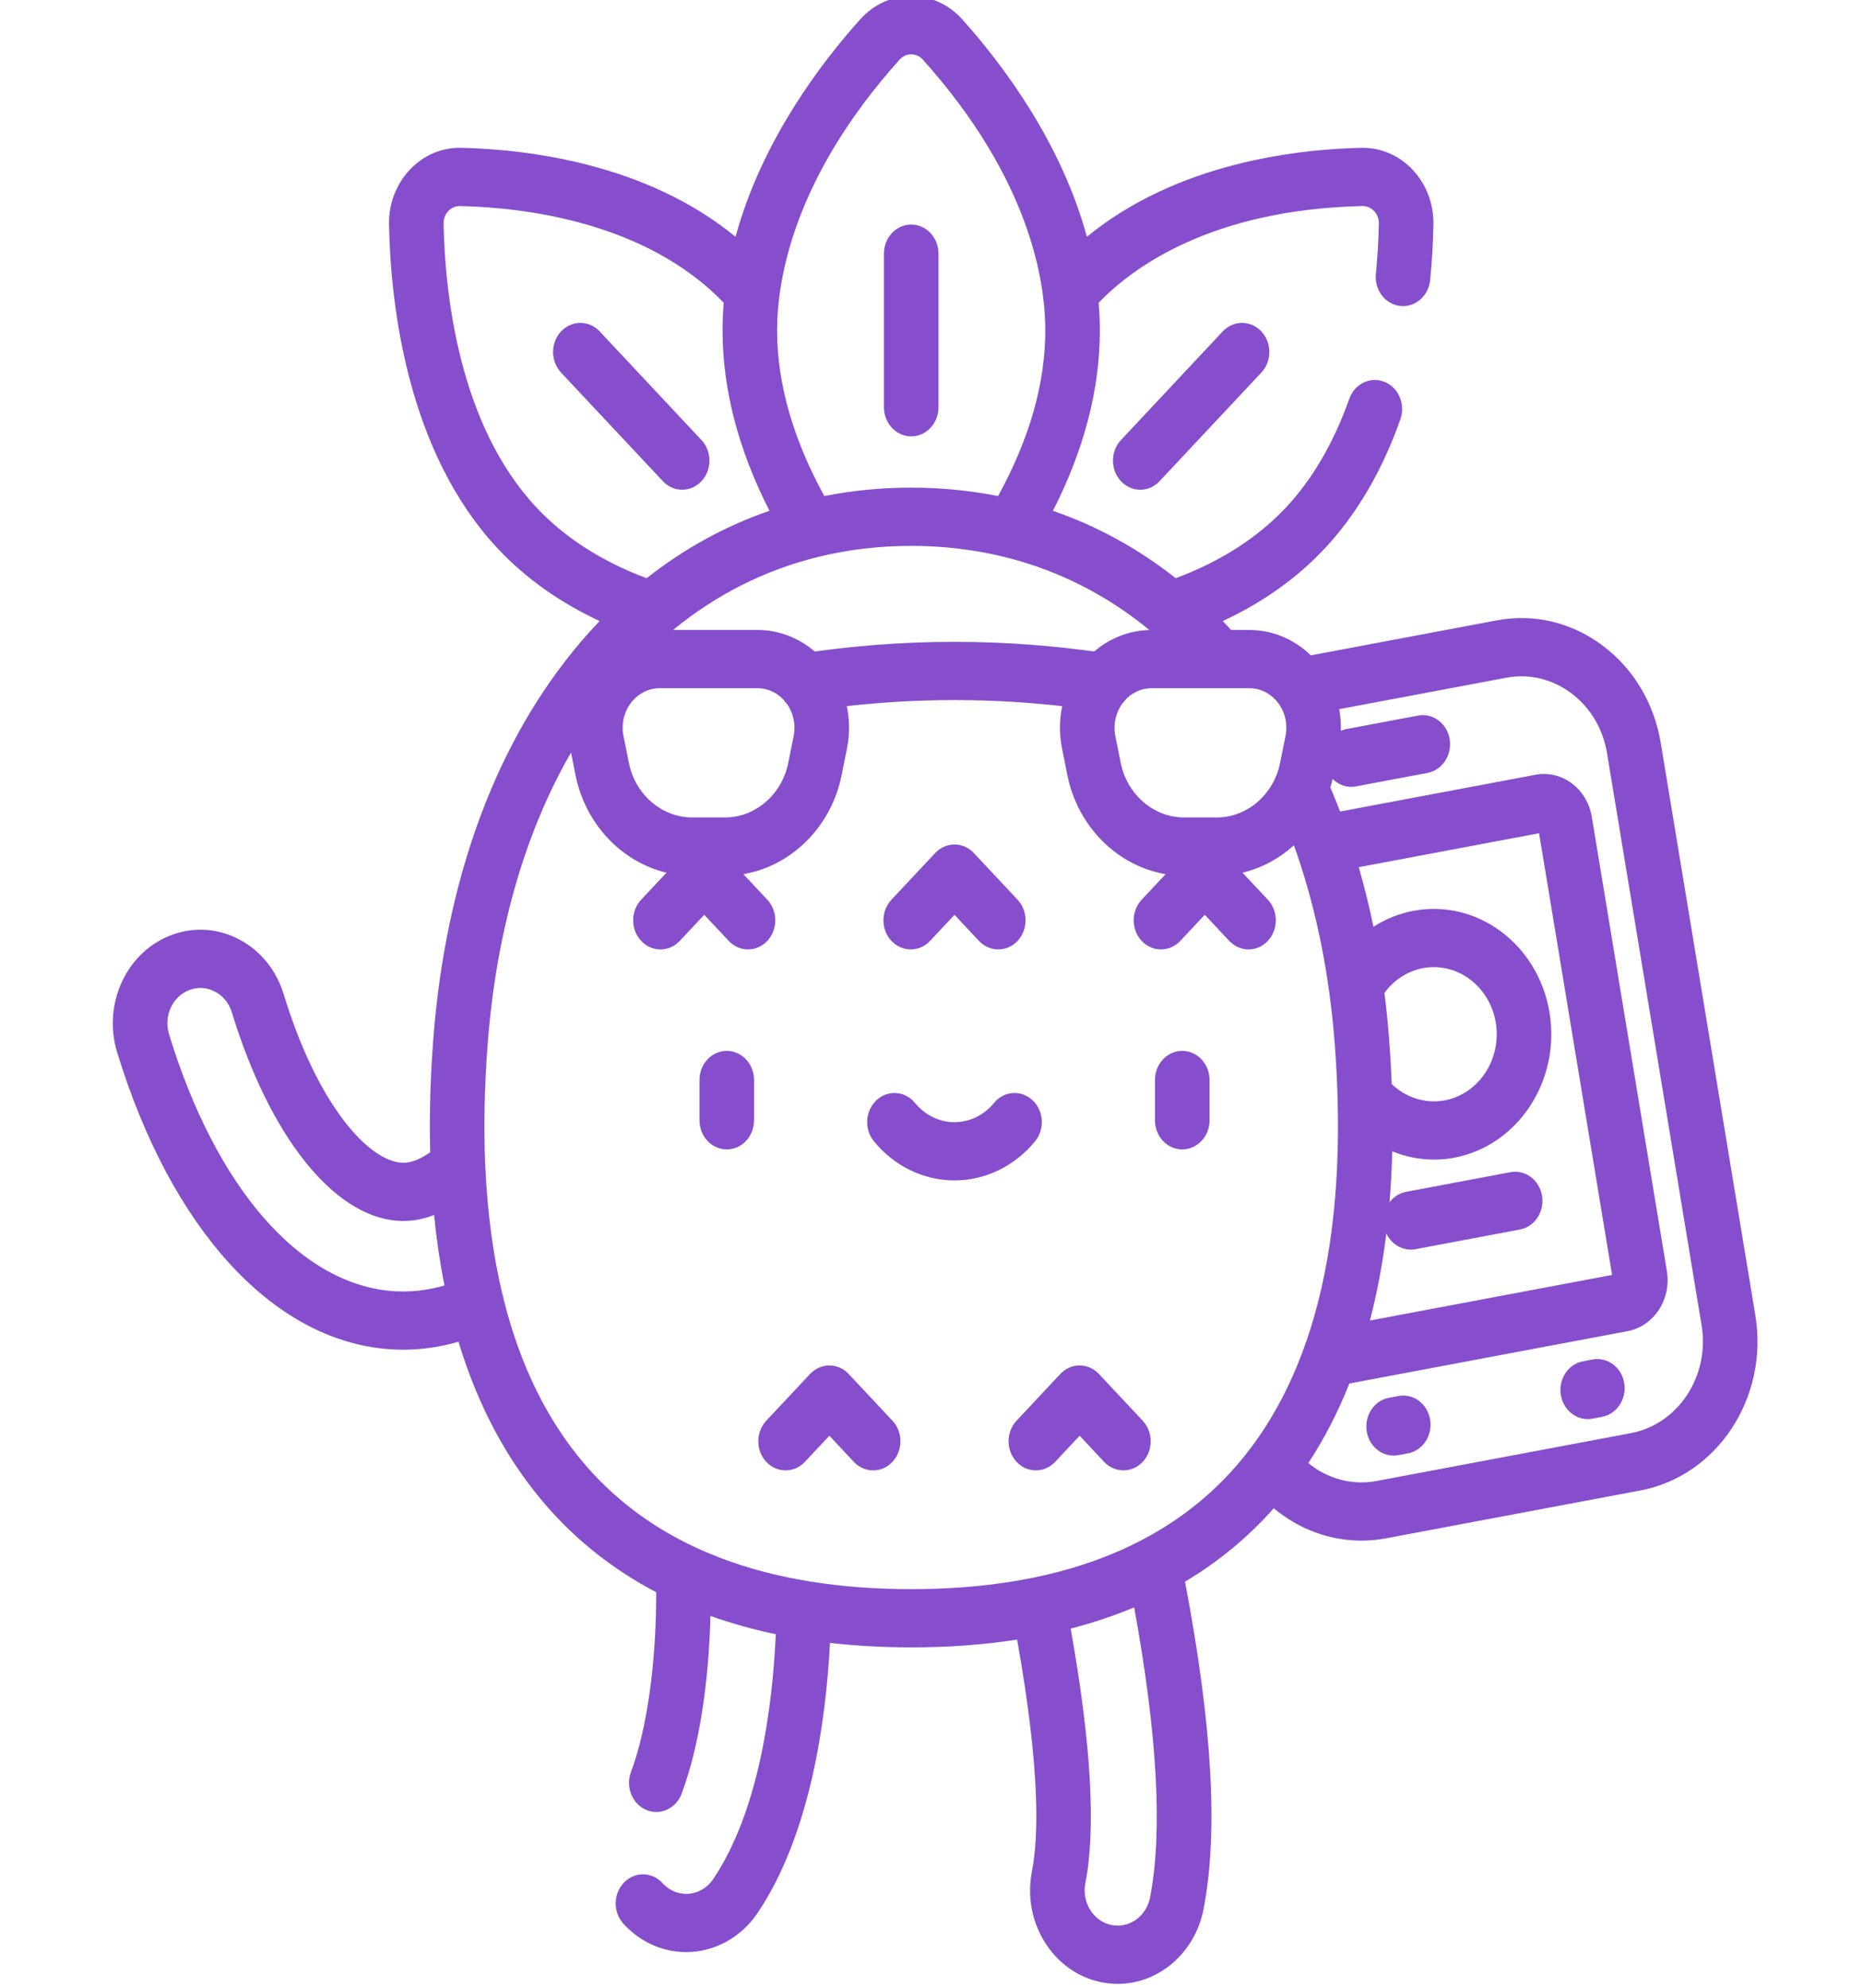 <?xml version="1.0" encoding="UTF-8"?> <svg xmlns="http://www.w3.org/2000/svg" width="60" height="64" viewBox="0 0 60 64" fill="none"> <g clip-path="url(#clip0)"> <path d="M29.346 14.05C29.832 14.05 30.225 13.63 30.225 13.112V8.168C30.225 7.649 29.832 7.23 29.346 7.23C28.861 7.23 28.468 7.649 28.468 8.168V13.112C28.468 13.63 28.861 14.05 29.346 14.05ZM45.041 44.947L44.731 45.005C44.253 45.095 43.934 45.581 44.018 46.091C44.093 46.546 44.464 46.866 44.883 46.866C44.933 46.866 44.985 46.861 45.036 46.852L45.346 46.794C45.824 46.704 46.143 46.217 46.059 45.708C45.974 45.197 45.519 44.857 45.041 44.947ZM56.533 42.349L53.487 23.924C53.275 22.644 52.609 21.528 51.61 20.782C50.611 20.036 49.4 19.749 48.2 19.975L42.217 21.101C41.677 20.577 40.975 20.283 40.232 20.283H39.649C39.561 20.186 39.472 20.09 39.382 19.996C40.669 19.396 41.767 18.616 42.659 17.665C43.691 16.564 44.512 15.165 45.1 13.503C45.272 13.019 45.043 12.478 44.589 12.295C44.135 12.112 43.628 12.356 43.456 12.84C42.956 14.251 42.27 15.428 41.416 16.339C40.504 17.311 39.311 18.076 37.866 18.617C36.658 17.663 35.332 16.937 33.911 16.447C34.913 14.483 35.422 12.535 35.422 10.64C35.422 10.339 35.409 10.041 35.384 9.746C36.496 8.595 39.03 6.745 43.879 6.634C44.067 6.633 44.197 6.733 44.256 6.795C44.314 6.858 44.411 6.993 44.407 7.197C44.397 7.737 44.364 8.284 44.312 8.822C44.261 9.336 44.612 9.798 45.094 9.851C45.577 9.905 46.01 9.531 46.06 9.016C46.118 8.427 46.153 7.829 46.165 7.237C46.178 6.57 45.941 5.942 45.499 5.47C45.056 4.998 44.468 4.747 43.842 4.759C41.692 4.808 37.882 5.265 35.005 7.624C34.167 4.546 32.252 2.028 30.989 0.622C30.556 0.14 29.973 -0.125 29.346 -0.125C28.72 -0.125 28.137 0.141 27.704 0.623C26.441 2.028 24.526 4.546 23.689 7.624C20.811 5.265 17.001 4.809 14.851 4.759C14.226 4.745 13.637 4.998 13.195 5.47C12.752 5.942 12.515 6.57 12.529 7.237C12.579 9.79 13.103 14.538 16.034 17.665C16.926 18.616 18.025 19.396 19.311 19.996C19.11 20.207 18.912 20.424 18.719 20.65C15.993 23.837 14.345 28.28 13.951 33.502C13.857 34.757 13.825 35.956 13.855 37.098C13.575 37.299 13.242 37.462 12.915 37.435C11.869 37.35 10.239 35.617 9.137 32.012C8.904 31.248 8.405 30.626 7.733 30.262C7.061 29.898 6.296 29.834 5.58 30.084C4.101 30.598 3.29 32.301 3.772 33.879C5.51 39.562 8.768 43.135 12.487 43.437C12.651 43.45 12.819 43.457 12.985 43.457C13.584 43.457 14.18 43.37 14.766 43.2C15.388 45.255 16.324 47.01 17.571 48.452C18.57 49.606 19.76 50.544 21.133 51.265C21.138 53.525 20.842 55.657 20.321 57.056C20.141 57.537 20.361 58.082 20.812 58.273C20.919 58.319 21.029 58.34 21.137 58.34C21.486 58.34 21.817 58.116 21.954 57.749C22.643 55.898 22.839 53.62 22.881 52.029C23.548 52.267 24.249 52.463 24.985 52.617C24.883 54.876 24.465 58.289 22.965 60.507C22.766 60.801 22.442 60.977 22.101 60.977C21.877 60.977 21.663 60.903 21.48 60.763C21.429 60.724 21.381 60.679 21.338 60.632C21 60.261 20.443 60.253 20.095 60.614C19.747 60.975 19.74 61.569 20.078 61.94C20.193 62.065 20.319 62.181 20.452 62.284C20.936 62.655 21.506 62.852 22.101 62.852C23.006 62.852 23.862 62.385 24.391 61.603C26.101 59.075 26.601 55.39 26.731 52.897C27.565 52.992 28.437 53.041 29.347 53.041C30.55 53.041 31.686 52.957 32.757 52.79C33.517 57.04 33.444 59.187 33.235 60.249C33.081 61.036 33.223 61.84 33.636 62.513C34.049 63.185 34.682 63.647 35.42 63.811C35.61 63.853 35.805 63.875 35.999 63.875C37.327 63.875 38.487 62.868 38.759 61.481C39.241 59.022 39.047 55.564 38.165 50.925C39.243 50.283 40.197 49.495 41.024 48.562C41.827 49.235 42.821 49.604 43.845 49.604C44.108 49.604 44.373 49.58 44.637 49.53L52.83 47.989C55.309 47.523 56.97 44.993 56.533 42.349ZM12.985 41.582C12.863 41.582 12.741 41.577 12.621 41.568C9.636 41.325 6.953 38.233 5.443 33.297C5.262 32.702 5.567 32.06 6.125 31.866C6.395 31.772 6.684 31.796 6.937 31.934C7.19 32.071 7.378 32.305 7.466 32.593C8.681 36.566 10.718 39.137 12.781 39.304C13.177 39.337 13.579 39.273 13.98 39.12C14.058 39.908 14.17 40.664 14.315 41.388C13.876 41.517 13.431 41.582 12.985 41.582ZM40.233 22.158C40.595 22.158 40.934 22.331 41.162 22.631C41.39 22.932 41.477 23.321 41.401 23.7L41.226 24.566C41.022 25.582 40.167 26.319 39.193 26.319H38.13C37.155 26.319 36.3 25.582 36.095 24.566L35.921 23.7C35.847 23.328 35.931 22.946 36.149 22.648C36.188 22.609 36.223 22.567 36.255 22.521C36.477 22.289 36.774 22.158 37.09 22.158H40.233V22.158ZM37.017 20.285C36.362 20.302 35.741 20.546 35.24 20.977C34.096 20.821 32.601 20.666 30.741 20.666C28.881 20.666 27.386 20.821 26.241 20.977C25.722 20.531 25.075 20.283 24.392 20.283H21.677C23.067 19.142 24.641 18.35 26.355 17.93C26.356 17.93 26.356 17.93 26.357 17.929C27.313 17.695 28.312 17.576 29.346 17.576C32.237 17.576 34.852 18.506 37.017 20.285ZM25.56 23.7L25.386 24.566C25.182 25.582 24.327 26.319 23.352 26.319H22.29C21.315 26.319 20.459 25.582 20.255 24.566L20.081 23.7C20.005 23.322 20.092 22.932 20.32 22.631C20.548 22.331 20.887 22.158 21.25 22.158H24.392C24.707 22.158 25.002 22.288 25.224 22.518C25.257 22.567 25.294 22.611 25.335 22.652C25.552 22.95 25.635 23.33 25.56 23.7ZM28.973 1.919C29.106 1.772 29.264 1.75 29.346 1.75C29.429 1.75 29.588 1.772 29.72 1.919C33.152 5.741 33.665 9.023 33.665 10.64C33.665 12.348 33.153 14.139 32.144 15.972C31.241 15.793 30.307 15.701 29.346 15.701C28.386 15.701 27.452 15.793 26.549 15.971C25.541 14.139 25.028 12.348 25.028 10.64C25.028 9.023 25.541 5.741 28.973 1.919ZM17.277 16.339C14.78 13.676 14.331 9.468 14.286 7.197C14.282 6.993 14.379 6.858 14.438 6.796C14.496 6.733 14.619 6.634 14.814 6.634C16.922 6.682 20.809 7.154 23.309 9.748C23.284 10.042 23.271 10.339 23.271 10.64C23.271 12.534 23.78 14.483 24.782 16.446C23.36 16.936 22.034 17.663 20.826 18.617C19.381 18.076 18.189 17.311 17.277 16.339ZM37.038 61.097C36.936 61.62 36.499 62 35.999 62C35.926 62 35.852 61.992 35.779 61.976C35.501 61.914 35.262 61.74 35.107 61.486C34.951 61.233 34.897 60.93 34.956 60.633C35.3 58.873 35.141 56.117 34.482 52.436C35.199 52.251 35.881 52.023 36.527 51.752C37.277 55.858 37.449 58.999 37.038 61.097ZM42.043 43.255C42.032 43.287 42.022 43.32 42.013 43.353C41.576 44.57 41.007 45.651 40.305 46.59C40.295 46.603 40.286 46.615 40.277 46.628C40.133 46.818 39.984 47.002 39.83 47.181C37.542 49.825 34.015 51.166 29.346 51.166C24.678 51.166 21.151 49.825 18.863 47.181C17.64 45.767 16.76 43.984 16.224 41.847C16.216 41.786 16.2 41.725 16.179 41.665C15.88 40.413 15.697 39.043 15.63 37.555C15.631 37.51 15.63 37.466 15.624 37.422C15.577 36.237 15.603 34.98 15.703 33.651C15.977 30.023 16.896 26.82 18.39 24.23L18.536 24.959C18.854 26.541 20.027 27.756 21.466 28.098L20.649 28.968C20.306 29.334 20.306 29.928 20.649 30.294C20.821 30.477 21.046 30.569 21.271 30.569C21.496 30.569 21.721 30.477 21.892 30.294L22.681 29.453L23.469 30.294C23.812 30.66 24.369 30.66 24.712 30.294C25.055 29.928 25.055 29.334 24.712 28.968L23.94 28.145C25.484 27.886 26.77 26.626 27.105 24.959L27.279 24.093C27.37 23.638 27.366 23.176 27.272 22.736C28.23 22.628 29.384 22.541 30.741 22.541C32.097 22.541 33.252 22.628 34.209 22.736C34.115 23.176 34.111 23.638 34.203 24.093L34.376 24.959C34.712 26.626 35.997 27.886 37.541 28.145L36.769 28.968C36.426 29.334 36.426 29.928 36.769 30.294C37.112 30.66 37.669 30.66 38.013 30.294L38.801 29.453L39.589 30.294C39.761 30.477 39.985 30.569 40.21 30.569C40.435 30.569 40.66 30.477 40.832 30.294C41.175 29.928 41.175 29.334 40.832 28.968L40.016 28.098C40.632 27.951 41.199 27.644 41.672 27.216C41.709 27.319 41.745 27.422 41.781 27.526C41.782 27.529 41.783 27.532 41.783 27.535C42.419 29.398 42.824 31.447 42.99 33.651C43.031 34.209 43.06 34.754 43.076 35.285C43.076 35.305 43.077 35.325 43.078 35.345C43.164 38.376 42.829 40.991 42.077 43.174C42.065 43.2 42.054 43.227 42.043 43.255ZM52.525 46.143L44.332 47.684C43.548 47.831 42.753 47.613 42.136 47.108C42.65 46.325 43.09 45.47 43.458 44.545L52.416 42.86C53.265 42.701 53.833 41.835 53.684 40.93L51.265 26.297C51.115 25.393 50.303 24.786 49.455 24.945L43.159 26.129C43.059 25.867 42.955 25.608 42.846 25.353C42.873 25.263 42.897 25.172 42.918 25.08C43.078 25.239 43.291 25.334 43.518 25.334C43.569 25.334 43.62 25.329 43.672 25.319L45.974 24.886C46.452 24.796 46.772 24.31 46.688 23.8C46.603 23.29 46.148 22.949 45.669 23.04L43.367 23.473C43.302 23.485 43.242 23.504 43.183 23.53C43.191 23.294 43.173 23.061 43.132 22.833L48.505 21.822C49.243 21.683 49.988 21.859 50.602 22.318C51.216 22.776 51.626 23.462 51.756 24.25L54.802 42.674C55.071 44.3 54.049 45.856 52.525 46.143ZM44.649 39.712C44.795 40.028 45.1 40.234 45.435 40.234C45.486 40.234 45.537 40.23 45.589 40.22L48.951 39.587C49.429 39.498 49.748 39.011 49.663 38.502C49.579 37.992 49.124 37.651 48.645 37.741L45.284 38.374C45.065 38.415 44.88 38.54 44.751 38.711C44.795 38.178 44.825 37.631 44.839 37.071C45.266 37.243 45.722 37.336 46.184 37.336C46.401 37.336 46.618 37.316 46.835 37.275C48.89 36.888 50.266 34.791 49.904 32.6C49.542 30.408 47.575 28.939 45.521 29.326C45.06 29.413 44.625 29.589 44.233 29.84C44.098 29.184 43.941 28.544 43.76 27.921L49.568 26.828L51.919 41.05L44.12 42.517C44.35 41.633 44.527 40.699 44.649 39.712ZM44.587 31.969C44.893 31.552 45.332 31.266 45.827 31.172C46.926 30.966 47.979 31.752 48.173 32.925C48.367 34.098 47.63 35.221 46.53 35.428C45.913 35.544 45.282 35.344 44.822 34.903C44.804 34.444 44.778 33.977 44.742 33.502C44.703 32.983 44.651 32.472 44.587 31.969ZM39.38 10.67L36.102 14.168C35.759 14.534 35.759 15.127 36.102 15.493C36.274 15.676 36.499 15.768 36.723 15.768C36.949 15.768 37.173 15.676 37.345 15.493L40.623 11.996C40.966 11.63 40.966 11.037 40.623 10.67C40.28 10.305 39.724 10.305 39.38 10.67ZM21.97 15.768C22.195 15.768 22.42 15.676 22.591 15.493C22.935 15.127 22.935 14.534 22.591 14.168L19.313 10.67C18.97 10.305 18.413 10.305 18.07 10.67C17.727 11.037 17.727 11.63 18.07 11.997L21.349 15.493C21.52 15.676 21.745 15.768 21.97 15.768ZM35.392 44.238C35.228 44.062 35.004 43.964 34.771 43.964C34.538 43.964 34.314 44.062 34.149 44.238L32.74 45.742C32.397 46.108 32.397 46.701 32.74 47.068C33.083 47.434 33.639 47.434 33.983 47.068L34.771 46.227L35.559 47.068C35.731 47.251 35.956 47.342 36.181 47.342C36.406 47.342 36.63 47.251 36.802 47.068C37.145 46.701 37.145 46.108 36.802 45.742L35.392 44.238ZM38.076 33.835C37.59 33.835 37.197 34.255 37.197 34.773V36.071C37.197 36.589 37.59 37.008 38.076 37.008C38.561 37.008 38.955 36.589 38.955 36.071V34.773C38.955 34.255 38.561 33.835 38.076 33.835ZM33.337 36.745C33.656 36.354 33.618 35.762 33.252 35.422C32.886 35.082 32.331 35.122 32.012 35.513C31.691 35.905 31.227 36.131 30.741 36.131C30.254 36.131 29.791 35.905 29.47 35.513C29.151 35.123 28.595 35.082 28.23 35.422C27.864 35.762 27.826 36.354 28.144 36.745C28.799 37.546 29.746 38.006 30.741 38.006C31.736 38.006 32.682 37.546 33.337 36.745ZM23.407 33.835C22.921 33.835 22.528 34.255 22.528 34.773V36.071C22.528 36.589 22.921 37.008 23.407 37.008C23.892 37.008 24.285 36.589 24.285 36.071V34.773C24.285 34.255 23.892 33.835 23.407 33.835ZM29.953 30.294L30.741 29.454L31.529 30.294C31.701 30.477 31.926 30.569 32.151 30.569C32.376 30.569 32.601 30.477 32.772 30.294C33.115 29.928 33.115 29.334 32.772 28.968L31.363 27.465C31.019 27.099 30.463 27.099 30.119 27.465L28.71 28.968C28.366 29.334 28.366 29.928 28.71 30.294C29.053 30.66 29.609 30.66 29.953 30.294ZM51.292 43.772L50.982 43.83C50.504 43.919 50.185 44.405 50.269 44.916C50.344 45.371 50.715 45.691 51.133 45.691C51.184 45.691 51.236 45.686 51.287 45.676L51.597 45.618C52.075 45.528 52.394 45.042 52.31 44.532C52.226 44.022 51.769 43.681 51.292 43.772ZM27.332 44.238C27.168 44.062 26.944 43.964 26.711 43.964C26.478 43.964 26.254 44.062 26.09 44.238L24.68 45.742C24.336 46.108 24.336 46.701 24.68 47.068C24.851 47.251 25.076 47.342 25.301 47.342C25.526 47.342 25.751 47.251 25.922 47.068L26.711 46.227L27.499 47.068C27.842 47.434 28.399 47.434 28.742 47.068C29.086 46.701 29.086 46.108 28.742 45.742L27.332 44.238Z" fill="#864ECC"></path> </g> <defs> <clipPath id="clip0"> <rect width="60" height="64" fill="white"></rect> </clipPath> </defs> </svg> 
